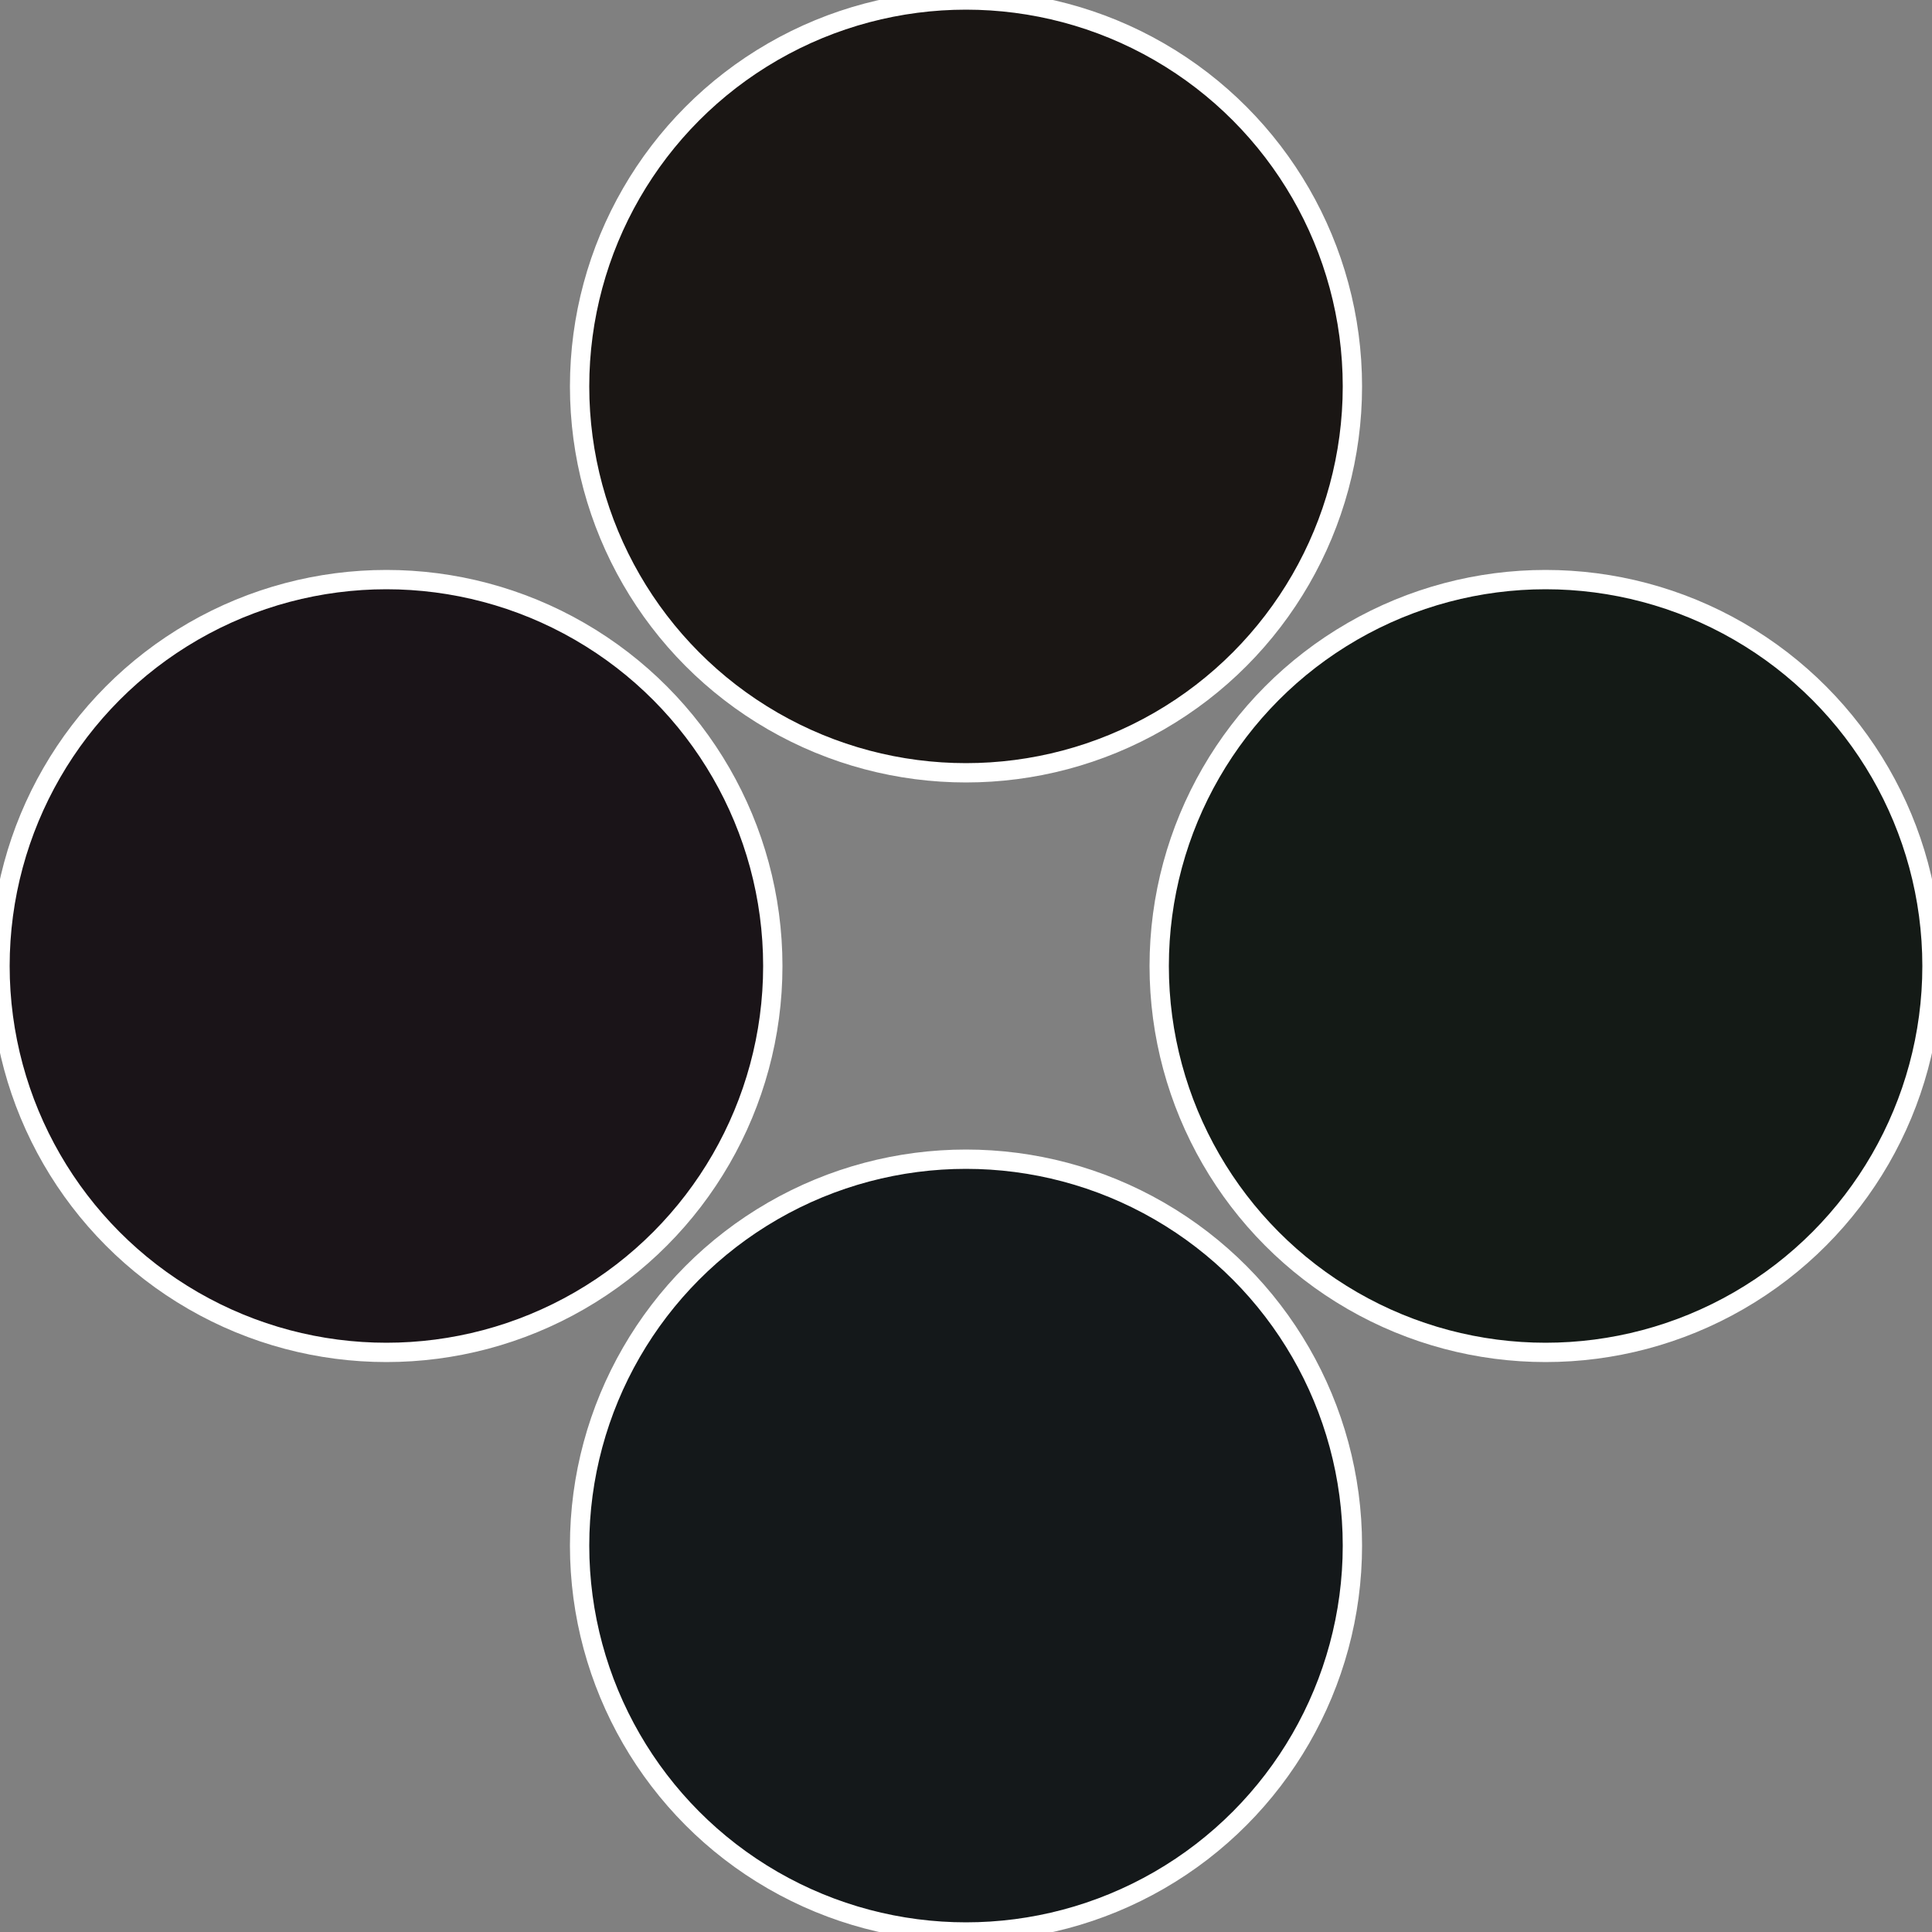 <?xml version="1.0" standalone="no"?>
<svg width="500" height="500" viewBox="-1 -1 2 2" xmlns="http://www.w3.org/2000/svg">
 
                <rect x="-1" y="-1" width="2" height="2" fill="#808080" stroke="none"/>
 
                <circle cx="0.6" cy="0" r="0.4" fill="#141a16" stroke="#fff" stroke-width="1%" />
             
                <circle cx="3.6739403974421E-17" cy="0.6" r="0.4" fill="#14181a" stroke="#fff" stroke-width="1%" />
             
                <circle cx="-0.6" cy="7.3478807948841E-17" r="0.4" fill="#1a1418" stroke="#fff" stroke-width="1%" />
             
                <circle cx="-1.1021821192326E-16" cy="-0.6" r="0.4" fill="#1a1614" stroke="#fff" stroke-width="1%" />
            </svg>
